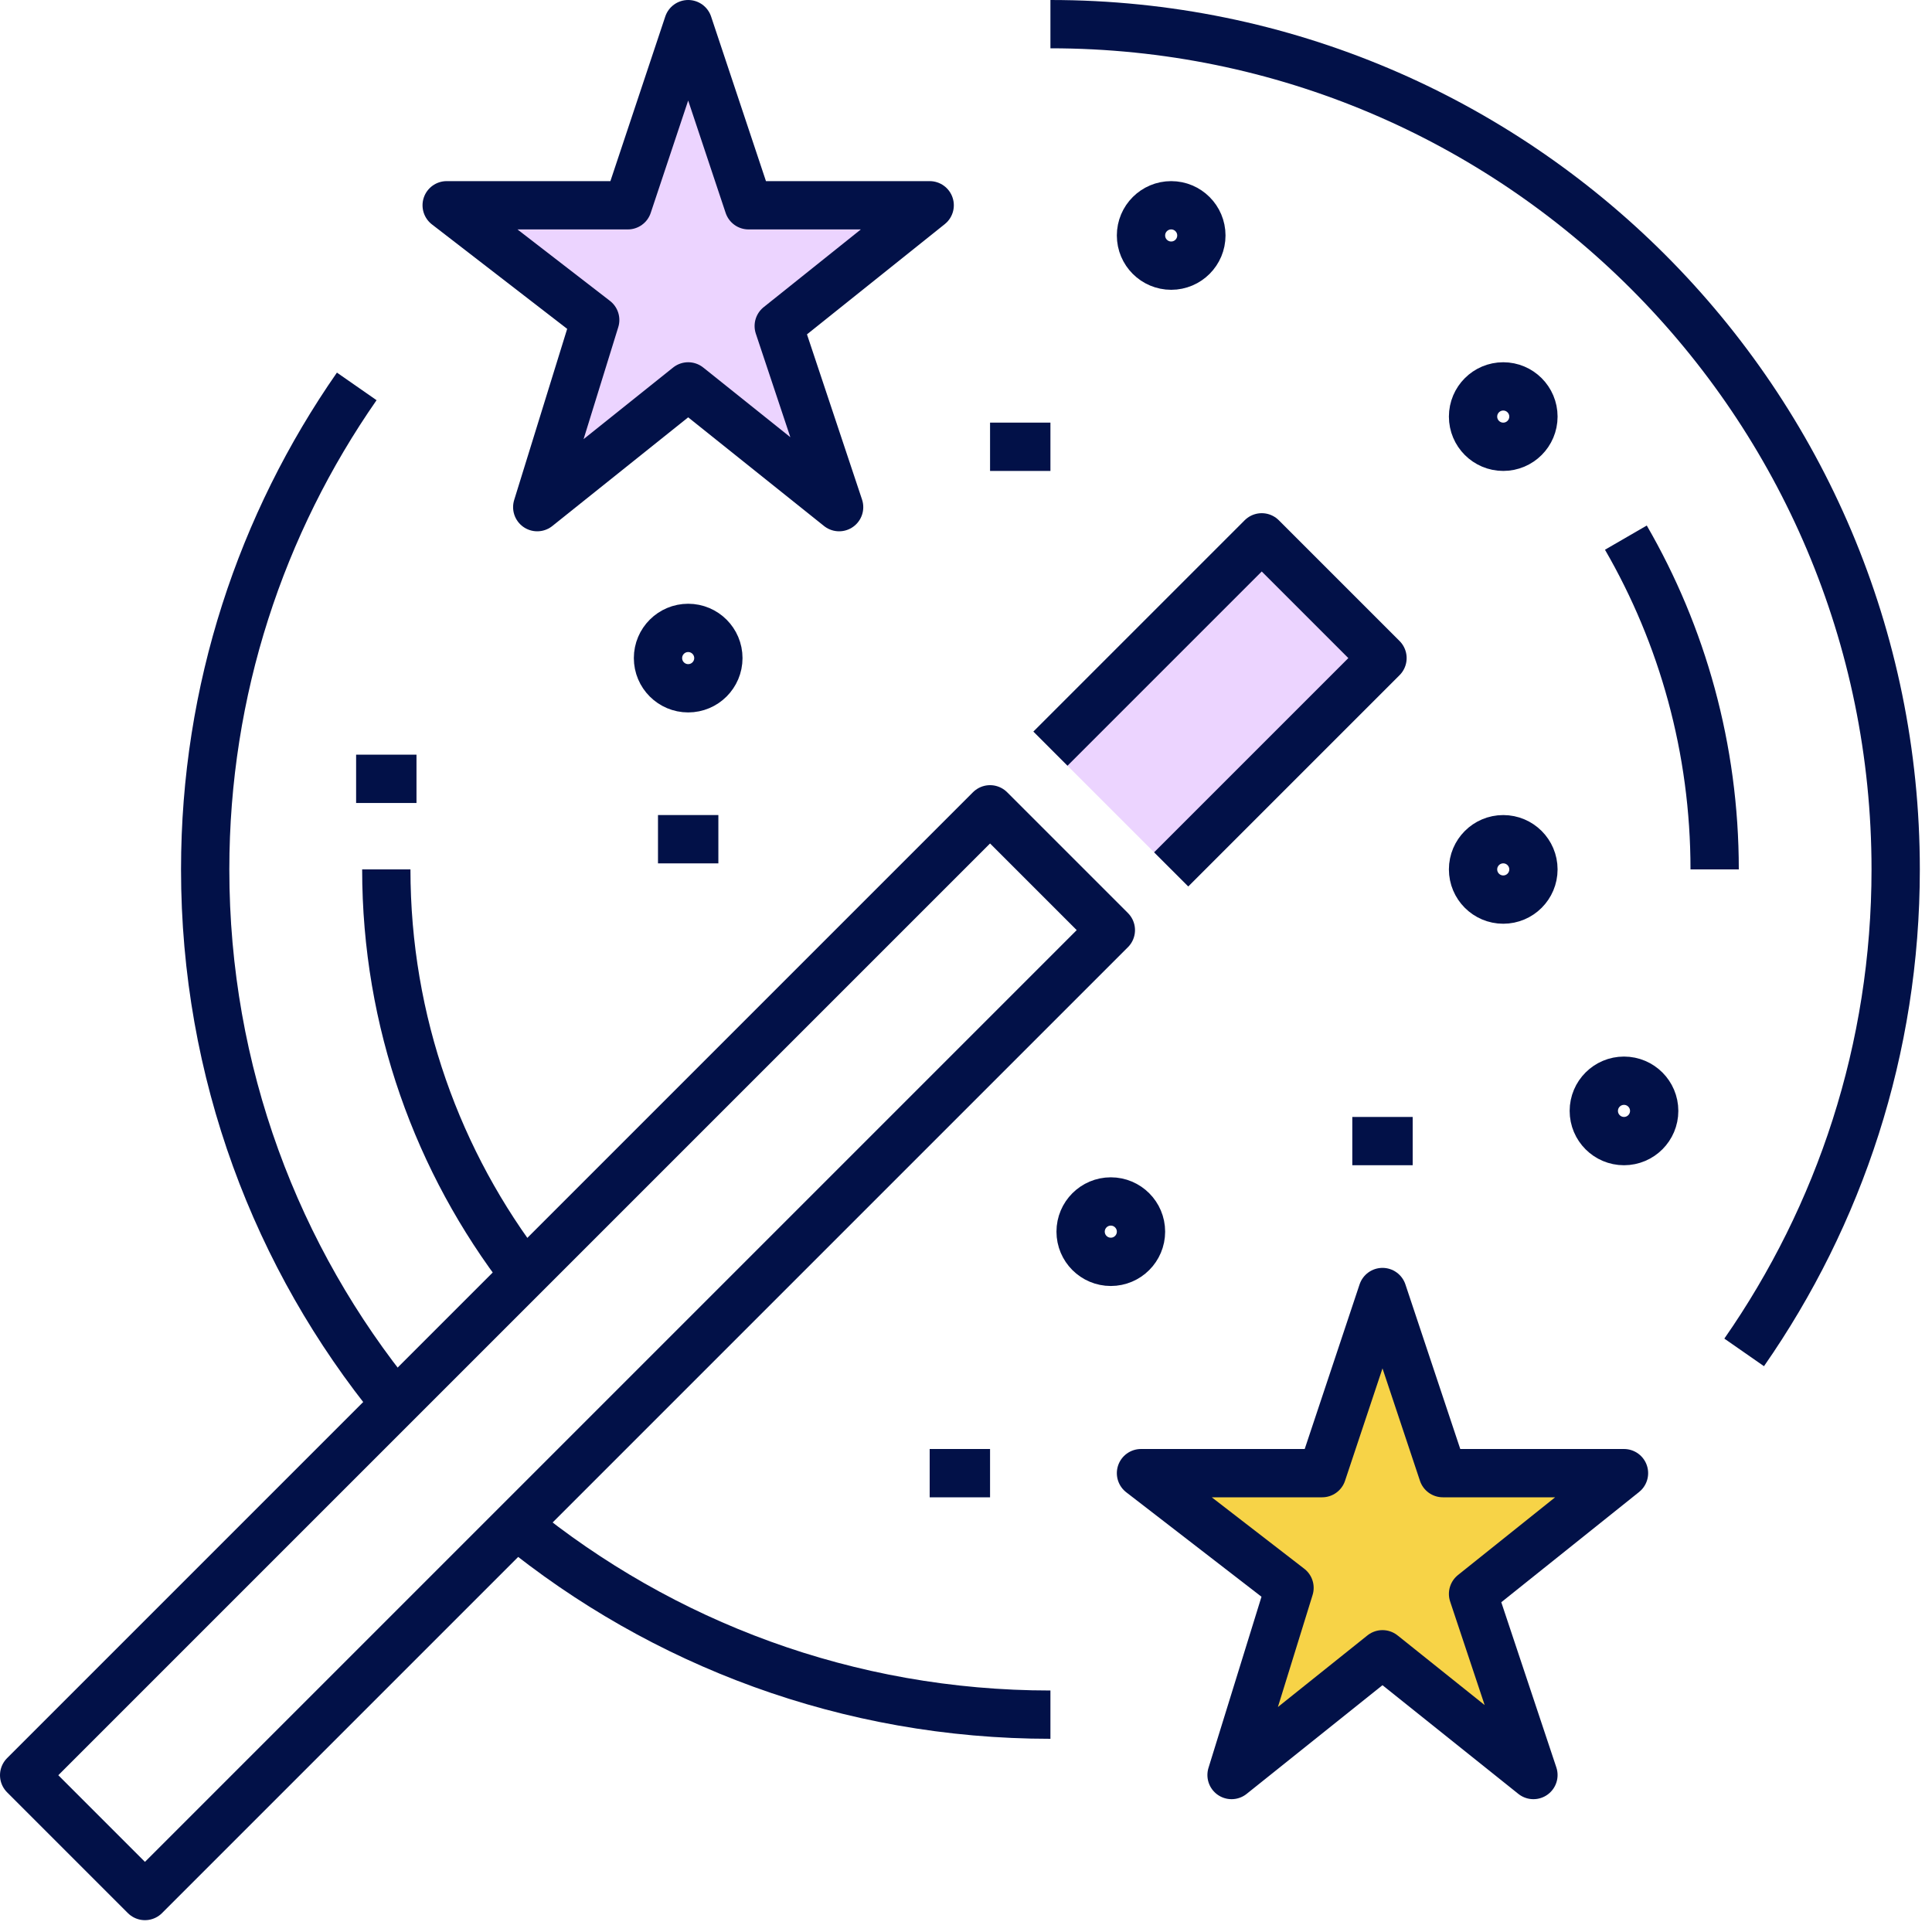 <svg width="40" height="40" viewBox="0 0 40 40" fill="none" xmlns="http://www.w3.org/2000/svg">
<path d="M20.498 16.756L0.5 36.754L3.001 39.255L22.999 19.257L20.498 16.756Z" stroke="#021148" stroke-linejoin="round"/>
<path d="M24.248 18L28.623 13.625L26.123 11.125L21.748 15.5" fill="#ECD4FF"/>
<path d="M24.248 18L28.623 13.625L26.123 11.125L21.748 15.5" stroke="#021148" stroke-linejoin="round"/>
<path d="M28.623 26.75L29.873 30.5H33.623L30.498 33L31.748 36.75L28.623 34.25L25.498 36.75L26.698 32.875L23.623 30.5H27.373L28.623 26.75Z" fill="#F7D347" stroke="#021148" stroke-linejoin="round"/>
<path d="M14.248 0.5L15.498 4.25H19.248L16.123 6.75L17.373 10.5L14.248 8L11.123 10.5L12.323 6.625L9.248 4.25H12.998L14.248 0.5Z" fill="#ECD4FF" stroke="#021148" stroke-linejoin="round"/>
<path d="M21.748 35.5C17.554 35.5 13.704 34.025 10.685 31.562" stroke="#021148" stroke-linejoin="round"/>
<path d="M21.748 0.5C31.41 0.5 39.248 8.338 39.248 18C39.248 21.719 38.086 25.163 36.111 28" stroke="#021148" stroke-linejoin="round"/>
<path d="M8.186 29.062C5.723 26.05 4.248 22.2 4.248 18C4.248 14.281 5.411 10.838 7.386 8" stroke="#021148" stroke-linejoin="round"/>
<path d="M31.123 18.625C31.468 18.625 31.748 18.345 31.748 18C31.748 17.655 31.468 17.375 31.123 17.375C30.778 17.375 30.498 17.655 30.498 18C30.498 18.345 30.778 18.625 31.123 18.625Z" stroke="#021148" stroke-linejoin="round"/>
<path d="M24.248 5.5C24.593 5.5 24.873 5.22 24.873 4.875C24.873 4.53 24.593 4.25 24.248 4.25C23.903 4.25 23.623 4.53 23.623 4.875C23.623 5.22 23.903 5.5 24.248 5.5Z" stroke="#021148" stroke-linejoin="round"/>
<path d="M14.248 14.25C14.593 14.25 14.873 13.97 14.873 13.625C14.873 13.28 14.593 13 14.248 13C13.903 13 13.623 13.28 13.623 13.625C13.623 13.97 13.903 14.25 14.248 14.25Z" stroke="#021148" stroke-linejoin="round"/>
<path d="M22.998 26.125C23.343 26.125 23.623 25.845 23.623 25.5C23.623 25.155 23.343 24.875 22.998 24.875C22.653 24.875 22.373 25.155 22.373 25.5C22.373 25.845 22.653 26.125 22.998 26.125Z" stroke="#021148" stroke-linejoin="round"/>
<path d="M33.623 23.625C33.968 23.625 34.248 23.345 34.248 23C34.248 22.655 33.968 22.375 33.623 22.375C33.278 22.375 32.998 22.655 32.998 23C32.998 23.345 33.278 23.625 33.623 23.625Z" stroke="#021148" stroke-linejoin="round"/>
<path d="M31.123 9.25C31.468 9.25 31.748 8.97 31.748 8.625C31.748 8.28 31.468 8 31.123 8C30.778 8 30.498 8.28 30.498 8.625C30.498 8.97 30.778 9.25 31.123 9.25Z" stroke="#021148" stroke-linejoin="round"/>
<path d="M10.861 26.394C9.067 24.069 7.998 21.156 7.998 18" stroke="#021148" stroke-linejoin="round"/>
<path d="M33.662 11.131C34.831 13.15 35.5 15.5 35.5 18" stroke="#021148" stroke-linejoin="round"/>
<path d="M20.498 9.25H21.748" stroke="#021148" stroke-linejoin="round"/>
<path d="M13.623 17.375H14.873" stroke="#021148" stroke-linejoin="round"/>
<path d="M27.998 23.625H29.248" stroke="#021148" stroke-linejoin="round"/>
<path d="M7.373 16.125H8.623" stroke="#021148" stroke-linejoin="round"/>
<path d="M19.248 30.5H20.498" stroke="#021148" stroke-linejoin="round"/>
</svg>
